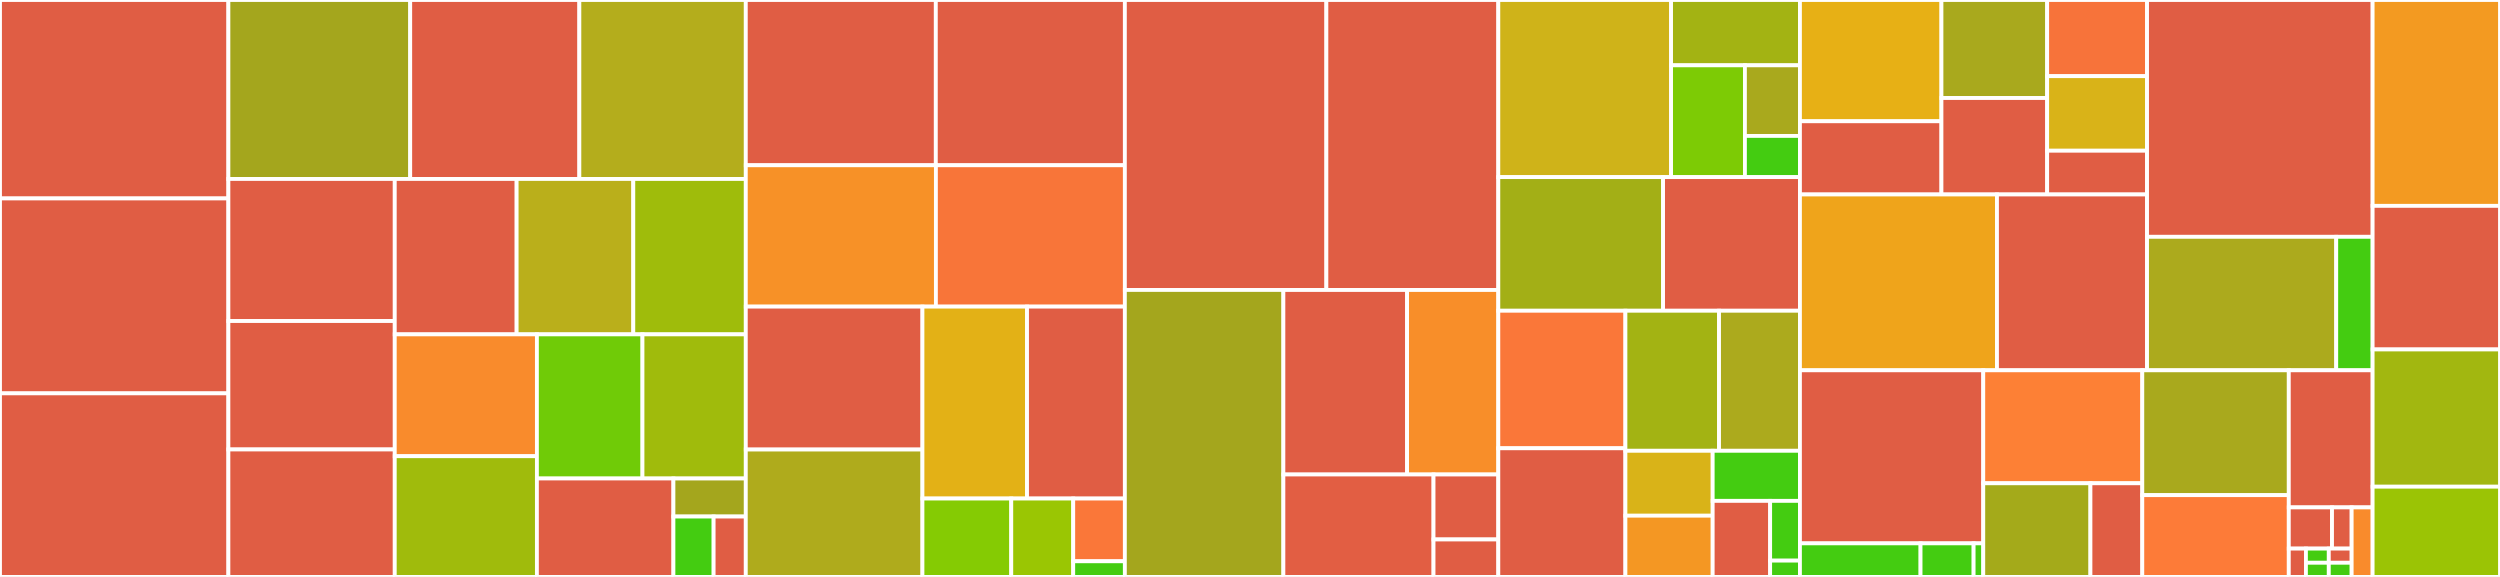 <svg baseProfile="full" width="650" height="150" viewBox="0 0 650 150" version="1.1"
xmlns="http://www.w3.org/2000/svg" xmlns:ev="http://www.w3.org/2001/xml-events"
xmlns:xlink="http://www.w3.org/1999/xlink">

<rect x="0" y="0" width="650" height="150" fill="#333333" stroke="none"/>

<style>rect.s{mask:url(#mask);}</style>
<defs>
  <pattern id="white" width="4" height="4" patternUnits="userSpaceOnUse" patternTransform="rotate(45)">
    <rect width="2" height="2" transform="translate(0,0)" fill="white"></rect>
  </pattern>
  <mask id="mask">
    <rect x="0" y="0" width="100%" height="100%" fill="url(#white)"></rect>
  </mask>
</defs>

<rect x="0" y="0" width="59.383" height="51.597" fill="#e05d44" stroke="white" stroke-width="1" class=" tooltipped" data-content="grape/fragment/mutable_edgecut_fragment.h"><title>grape/fragment/mutable_edgecut_fragment.h</title></rect>
<rect x="0" y="51.597" width="59.383" height="50.676" fill="#e05d44" stroke="white" stroke-width="1" class=" tooltipped" data-content="grape/fragment/immutable_edgecut_fragment.h"><title>grape/fragment/immutable_edgecut_fragment.h</title></rect>
<rect x="0" y="102.273" width="59.383" height="47.727" fill="#e05d44" stroke="white" stroke-width="1" class=" tooltipped" data-content="grape/fragment/csr_edgecut_fragment_base.h"><title>grape/fragment/csr_edgecut_fragment_base.h</title></rect>
<rect x="59.383" y="0" width="47.271" height="46.529" fill="#a4a61d" stroke="white" stroke-width="1" class=" tooltipped" data-content="grape/fragment/basic_fragment_loader_base.h"><title>grape/fragment/basic_fragment_loader_base.h</title></rect>
<rect x="106.654" y="0" width="43.979" height="46.529" fill="#e05d44" stroke="white" stroke-width="1" class=" tooltipped" data-content="grape/fragment/basic_efile_fragment_loader.h"><title>grape/fragment/basic_efile_fragment_loader.h</title></rect>
<rect x="150.633" y="0" width="43.273" height="46.529" fill="#b4ad1c" stroke="white" stroke-width="1" class=" tooltipped" data-content="grape/fragment/basic_fragment_mutator.h"><title>grape/fragment/basic_fragment_mutator.h</title></rect>
<rect x="59.383" y="46.529" width="43.255" height="36.936" fill="#e05d44" stroke="white" stroke-width="1" class=" tooltipped" data-content="grape/fragment/immutable_vertexcut_fragment.h"><title>grape/fragment/immutable_vertexcut_fragment.h</title></rect>
<rect x="59.383" y="83.465" width="43.255" height="33.394" fill="#e05d44" stroke="white" stroke-width="1" class=" tooltipped" data-content="grape/fragment/basic_vc_fragment_loader.h"><title>grape/fragment/basic_vc_fragment_loader.h</title></rect>
<rect x="59.383" y="116.859" width="43.255" height="33.141" fill="#e05d44" stroke="white" stroke-width="1" class=" tooltipped" data-content="grape/fragment/basic_vc_ds_fragment_loader.h"><title>grape/fragment/basic_vc_ds_fragment_loader.h</title></rect>
<rect x="102.637" y="46.529" width="31.687" height="40.405" fill="#e05d44" stroke="white" stroke-width="1" class=" tooltipped" data-content="grape/fragment/vc_fragment_loader.h"><title>grape/fragment/vc_fragment_loader.h</title></rect>
<rect x="134.324" y="46.529" width="30.333" height="40.405" fill="#baaf1b" stroke="white" stroke-width="1" class=" tooltipped" data-content="grape/fragment/basic_local_fragment_loader.h"><title>grape/fragment/basic_local_fragment_loader.h</title></rect>
<rect x="164.657" y="46.529" width="29.249" height="40.405" fill="#9fbc0b" stroke="white" stroke-width="1" class=" tooltipped" data-content="grape/fragment/basic_rb_fragment_loader.h"><title>grape/fragment/basic_rb_fragment_loader.h</title></rect>
<rect x="102.637" y="86.934" width="36.958" height="31.681" fill="#f98b2c" stroke="white" stroke-width="1" class=" tooltipped" data-content="grape/fragment/ev_fragment_loader.h"><title>grape/fragment/ev_fragment_loader.h</title></rect>
<rect x="102.637" y="118.615" width="36.958" height="31.385" fill="#a0bb0c" stroke="white" stroke-width="1" class=" tooltipped" data-content="grape/fragment/basic_fragment_loader.h"><title>grape/fragment/basic_fragment_loader.h</title></rect>
<rect x="139.596" y="86.934" width="27.447" height="37.477" fill="#70cb07" stroke="white" stroke-width="1" class=" tooltipped" data-content="grape/fragment/edgecut_fragment_base.h"><title>grape/fragment/edgecut_fragment_base.h</title></rect>
<rect x="167.043" y="86.934" width="26.863" height="37.477" fill="#a0bb0c" stroke="white" stroke-width="1" class=" tooltipped" data-content="grape/fragment/rebalancer.h"><title>grape/fragment/rebalancer.h</title></rect>
<rect x="139.596" y="124.411" width="35.494" height="25.589" fill="#e05d44" stroke="white" stroke-width="1" class=" tooltipped" data-content="grape/fragment/ev_fragment_mutator.h"><title>grape/fragment/ev_fragment_mutator.h</title></rect>
<rect x="175.09" y="124.411" width="18.816" height="9.887" fill="#a4a61d" stroke="white" stroke-width="1" class=" tooltipped" data-content="grape/fragment/fragment_base.h"><title>grape/fragment/fragment_base.h</title></rect>
<rect x="175.09" y="134.298" width="10.453" height="15.702" fill="#4c1" stroke="white" stroke-width="1" class=" tooltipped" data-content="grape/fragment/id_parser.h"><title>grape/fragment/id_parser.h</title></rect>
<rect x="185.543" y="134.298" width="8.363" height="15.702" fill="#e05d44" stroke="white" stroke-width="1" class=" tooltipped" data-content="grape/fragment/loader.h"><title>grape/fragment/loader.h</title></rect>
<rect x="193.906" y="0" width="49.406" height="42.968" fill="#e05d44" stroke="white" stroke-width="1" class=" tooltipped" data-content="grape/parallel/parallel_message_manager_opt.h"><title>grape/parallel/parallel_message_manager_opt.h</title></rect>
<rect x="243.312" y="0" width="49.152" height="42.968" fill="#e05d44" stroke="white" stroke-width="1" class=" tooltipped" data-content="grape/parallel/gather_scatter_message_manager.h"><title>grape/parallel/gather_scatter_message_manager.h</title></rect>
<rect x="193.906" y="42.968" width="49.428" height="36.751" fill="#f79127" stroke="white" stroke-width="1" class=" tooltipped" data-content="grape/parallel/auto_parallel_message_manager.h"><title>grape/parallel/auto_parallel_message_manager.h</title></rect>
<rect x="243.334" y="42.968" width="49.13" height="36.751" fill="#f87539" stroke="white" stroke-width="1" class=" tooltipped" data-content="grape/parallel/batch_shuffle_message_manager.h"><title>grape/parallel/batch_shuffle_message_manager.h</title></rect>
<rect x="193.906" y="79.719" width="45.931" height="37.166" fill="#e05d44" stroke="white" stroke-width="1" class=" tooltipped" data-content="grape/parallel/parallel_engine.h"><title>grape/parallel/parallel_engine.h</title></rect>
<rect x="193.906" y="116.884" width="45.931" height="33.116" fill="#afab1c" stroke="white" stroke-width="1" class=" tooltipped" data-content="grape/parallel/parallel_message_manager.h"><title>grape/parallel/parallel_message_manager.h</title></rect>
<rect x="239.837" y="79.719" width="27.19" height="49.904" fill="#e3b116" stroke="white" stroke-width="1" class=" tooltipped" data-content="grape/parallel/default_message_manager.h"><title>grape/parallel/default_message_manager.h</title></rect>
<rect x="267.027" y="79.719" width="25.436" height="49.904" fill="#e05d44" stroke="white" stroke-width="1" class=" tooltipped" data-content="grape/parallel/thread_local_message_buffer_opt.h"><title>grape/parallel/thread_local_message_buffer_opt.h</title></rect>
<rect x="239.837" y="129.623" width="23.091" height="20.377" fill="#85cb03" stroke="white" stroke-width="1" class=" tooltipped" data-content="grape/parallel/thread_local_message_buffer.h"><title>grape/parallel/thread_local_message_buffer.h</title></rect>
<rect x="262.928" y="129.623" width="16.11" height="20.377" fill="#9ac603" stroke="white" stroke-width="1" class=" tooltipped" data-content="grape/parallel/sync_buffer.h"><title>grape/parallel/sync_buffer.h</title></rect>
<rect x="279.038" y="129.623" width="13.425" height="16.302" fill="#fa7739" stroke="white" stroke-width="1" class=" tooltipped" data-content="grape/parallel/parallel_engine_spec.h"><title>grape/parallel/parallel_engine_spec.h</title></rect>
<rect x="279.038" y="145.925" width="13.425" height="4.075" fill="#4c1" stroke="white" stroke-width="1" class=" tooltipped" data-content="grape/parallel/message_manager_base.h"><title>grape/parallel/message_manager_base.h</title></rect>
<rect x="292.464" y="0" width="52.396" height="75.394" fill="#e05d44" stroke="white" stroke-width="1" class=" tooltipped" data-content="grape/graph/de_mutable_csr.h"><title>grape/graph/de_mutable_csr.h</title></rect>
<rect x="344.859" y="0" width="44.703" height="75.394" fill="#e05d44" stroke="white" stroke-width="1" class=" tooltipped" data-content="grape/graph/mutable_csr.h"><title>grape/graph/mutable_csr.h</title></rect>
<rect x="292.464" y="75.394" width="41.216" height="74.606" fill="#a4a61d" stroke="white" stroke-width="1" class=" tooltipped" data-content="grape/graph/id_indexer.h"><title>grape/graph/id_indexer.h</title></rect>
<rect x="333.679" y="75.394" width="32.161" height="47.975" fill="#e05d44" stroke="white" stroke-width="1" class=" tooltipped" data-content="grape/graph/mutable_csr_impl.h"><title>grape/graph/mutable_csr_impl.h</title></rect>
<rect x="365.84" y="75.394" width="23.722" height="47.975" fill="#f88e29" stroke="white" stroke-width="1" class=" tooltipped" data-content="grape/graph/immutable_csr.h"><title>grape/graph/immutable_csr.h</title></rect>
<rect x="333.679" y="123.369" width="39.036" height="26.631" fill="#e25e43" stroke="white" stroke-width="1" class=" tooltipped" data-content="grape/graph/adj_list.h"><title>grape/graph/adj_list.h</title></rect>
<rect x="372.715" y="123.369" width="16.847" height="16.888" fill="#e05d44" stroke="white" stroke-width="1" class=" tooltipped" data-content="grape/graph/edge.h"><title>grape/graph/edge.h</title></rect>
<rect x="372.715" y="140.257" width="16.847" height="9.743" fill="#e05d44" stroke="white" stroke-width="1" class=" tooltipped" data-content="grape/graph/vertex.h"><title>grape/graph/vertex.h</title></rect>
<rect x="389.562" y="0" width="44.915" height="46.047" fill="#cfb319" stroke="white" stroke-width="1" class=" tooltipped" data-content="grape/utils/vertex_array.h"><title>grape/utils/vertex_array.h</title></rect>
<rect x="434.477" y="0" width="33.508" height="16.982" fill="#a3b313" stroke="white" stroke-width="1" class=" tooltipped" data-content="grape/utils/pthash_utils/ef_sequence_view.h"><title>grape/utils/pthash_utils/ef_sequence_view.h</title></rect>
<rect x="434.477" y="16.982" width="19.201" height="29.065" fill="#7dcb05" stroke="white" stroke-width="1" class=" tooltipped" data-content="grape/utils/pthash_utils/single_phf_view.h"><title>grape/utils/pthash_utils/single_phf_view.h</title></rect>
<rect x="453.679" y="16.982" width="14.307" height="18.357" fill="#a9a91d" stroke="white" stroke-width="1" class=" tooltipped" data-content="grape/utils/pthash_utils/ph_indexer_view.h"><title>grape/utils/pthash_utils/ph_indexer_view.h</title></rect>
<rect x="453.679" y="35.338" width="14.307" height="10.708" fill="#4c1" stroke="white" stroke-width="1" class=" tooltipped" data-content="grape/utils/pthash_utils/encoders_view.h"><title>grape/utils/pthash_utils/encoders_view.h</title></rect>
<rect x="389.562" y="46.047" width="42.834" height="34.744" fill="#a3af16" stroke="white" stroke-width="1" class=" tooltipped" data-content="grape/utils/gcontainer.h"><title>grape/utils/gcontainer.h</title></rect>
<rect x="432.396" y="46.047" width="35.59" height="34.744" fill="#e05d44" stroke="white" stroke-width="1" class=" tooltipped" data-content="grape/utils/varint.h"><title>grape/utils/varint.h</title></rect>
<rect x="389.562" y="80.791" width="33.045" height="35.764" fill="#fa7739" stroke="white" stroke-width="1" class=" tooltipped" data-content="grape/utils/bitset.h"><title>grape/utils/bitset.h</title></rect>
<rect x="389.562" y="116.554" width="33.045" height="33.446" fill="#e05d44" stroke="white" stroke-width="1" class=" tooltipped" data-content="grape/utils/message_buffer_pool.h"><title>grape/utils/message_buffer_pool.h</title></rect>
<rect x="422.608" y="80.791" width="24.342" height="36.413" fill="#a3b313" stroke="white" stroke-width="1" class=" tooltipped" data-content="grape/utils/vertex_set.h"><title>grape/utils/vertex_set.h</title></rect>
<rect x="446.949" y="80.791" width="21.036" height="36.413" fill="#acaa1d" stroke="white" stroke-width="1" class=" tooltipped" data-content="grape/utils/string_view_vector.h"><title>grape/utils/string_view_vector.h</title></rect>
<rect x="422.608" y="117.204" width="22.689" height="16.88" fill="#d9b318" stroke="white" stroke-width="1" class=" tooltipped" data-content="grape/utils/concurrent_queue.h"><title>grape/utils/concurrent_queue.h</title></rect>
<rect x="422.608" y="134.084" width="22.689" height="15.916" fill="#f49723" stroke="white" stroke-width="1" class=" tooltipped" data-content="grape/utils/thread_pool.h"><title>grape/utils/thread_pool.h</title></rect>
<rect x="445.296" y="117.204" width="22.689" height="13.022" fill="#4c1" stroke="white" stroke-width="1" class=" tooltipped" data-content="grape/utils/ref_vector.h"><title>grape/utils/ref_vector.h</title></rect>
<rect x="445.296" y="130.226" width="14.942" height="19.774" fill="#e05d44" stroke="white" stroke-width="1" class=" tooltipped" data-content="grape/utils/atomic_ops.h"><title>grape/utils/atomic_ops.h</title></rect>
<rect x="460.238" y="130.226" width="7.747" height="15.537" fill="#4c1" stroke="white" stroke-width="1" class=" tooltipped" data-content="grape/utils/default_allocator.h"><title>grape/utils/default_allocator.h</title></rect>
<rect x="460.238" y="145.763" width="7.747" height="4.237" fill="#4c1" stroke="white" stroke-width="1" class=" tooltipped" data-content="grape/utils/iterator_pair.h"><title>grape/utils/iterator_pair.h</title></rect>
<rect x="467.985" y="0" width="36.791" height="31.528" fill="#e7b015" stroke="white" stroke-width="1" class=" tooltipped" data-content="grape/vertex_map/idxers/sorted_array_idxer.h"><title>grape/vertex_map/idxers/sorted_array_idxer.h</title></rect>
<rect x="467.985" y="31.528" width="36.791" height="19.036" fill="#e05d44" stroke="white" stroke-width="1" class=" tooltipped" data-content="grape/vertex_map/idxers/hashmap_idxer_view.h"><title>grape/vertex_map/idxers/hashmap_idxer_view.h</title></rect>
<rect x="504.776" y="0" width="27.485" height="25.481" fill="#a9a91d" stroke="white" stroke-width="1" class=" tooltipped" data-content="grape/vertex_map/idxers/pthash_idxer.h"><title>grape/vertex_map/idxers/pthash_idxer.h</title></rect>
<rect x="504.776" y="25.481" width="27.485" height="25.083" fill="#e05d44" stroke="white" stroke-width="1" class=" tooltipped" data-content="grape/vertex_map/idxers/idxers.h"><title>grape/vertex_map/idxers/idxers.h</title></rect>
<rect x="532.261" y="0" width="25.97" height="19.804" fill="#f7733a" stroke="white" stroke-width="1" class=" tooltipped" data-content="grape/vertex_map/idxers/local_idxer.h"><title>grape/vertex_map/idxers/local_idxer.h</title></rect>
<rect x="532.261" y="19.804" width="25.97" height="19.383" fill="#d9b318" stroke="white" stroke-width="1" class=" tooltipped" data-content="grape/vertex_map/idxers/hashmap_idxer.h"><title>grape/vertex_map/idxers/hashmap_idxer.h</title></rect>
<rect x="532.261" y="39.187" width="25.97" height="11.377" fill="#e05d44" stroke="white" stroke-width="1" class=" tooltipped" data-content="grape/vertex_map/idxers/idxer_base.h"><title>grape/vertex_map/idxers/idxer_base.h</title></rect>
<rect x="467.985" y="50.563" width="51.227" height="45.713" fill="#efa41b" stroke="white" stroke-width="1" class=" tooltipped" data-content="grape/vertex_map/vertex_map.h"><title>grape/vertex_map/vertex_map.h</title></rect>
<rect x="519.213" y="50.563" width="39.019" height="45.713" fill="#e05d44" stroke="white" stroke-width="1" class=" tooltipped" data-content="grape/vertex_map/partitioner.h"><title>grape/vertex_map/partitioner.h</title></rect>
<rect x="558.231" y="0" width="58.649" height="61.572" fill="#e05d44" stroke="white" stroke-width="1" class=" tooltipped" data-content="grape/communication/sync_comm.h"><title>grape/communication/sync_comm.h</title></rect>
<rect x="558.231" y="61.572" width="49.189" height="34.704" fill="#acaa1d" stroke="white" stroke-width="1" class=" tooltipped" data-content="grape/communication/shuffle.h"><title>grape/communication/shuffle.h</title></rect>
<rect x="607.42" y="61.572" width="9.459" height="34.704" fill="#4c1" stroke="white" stroke-width="1" class=" tooltipped" data-content="grape/communication/communicator.h"><title>grape/communication/communicator.h</title></rect>
<rect x="467.985" y="96.276" width="47.663" height="44.999" fill="#e05d44" stroke="white" stroke-width="1" class=" tooltipped" data-content="grape/io/local_io_adaptor.cc"><title>grape/io/local_io_adaptor.cc</title></rect>
<rect x="467.985" y="141.276" width="31.357" height="8.724" fill="#4c1" stroke="white" stroke-width="1" class=" tooltipped" data-content="grape/io/line_parser_base.h"><title>grape/io/line_parser_base.h</title></rect>
<rect x="499.342" y="141.276" width="13.797" height="8.724" fill="#4c1" stroke="white" stroke-width="1" class=" tooltipped" data-content="grape/io/tsv_line_parser.h"><title>grape/io/tsv_line_parser.h</title></rect>
<rect x="513.139" y="141.276" width="2.509" height="8.724" fill="#4c1" stroke="white" stroke-width="1" class=" tooltipped" data-content="grape/io/io_adaptor_base.h"><title>grape/io/io_adaptor_base.h</title></rect>
<rect x="515.648" y="96.276" width="41.348" height="29.376" fill="#fd8035" stroke="white" stroke-width="1" class=" tooltipped" data-content="grape/serialization/out_archive.h"><title>grape/serialization/out_archive.h</title></rect>
<rect x="515.648" y="125.652" width="27.865" height="24.348" fill="#a4aa1a" stroke="white" stroke-width="1" class=" tooltipped" data-content="grape/serialization/in_archive.h"><title>grape/serialization/in_archive.h</title></rect>
<rect x="543.513" y="125.652" width="13.483" height="24.348" fill="#e05d44" stroke="white" stroke-width="1" class=" tooltipped" data-content="grape/serialization/fixed_in_archive.h"><title>grape/serialization/fixed_in_archive.h</title></rect>
<rect x="556.996" y="96.276" width="38.089" height="32.464" fill="#a9a91d" stroke="white" stroke-width="1" class=" tooltipped" data-content="grape/worker/comm_spec.h"><title>grape/worker/comm_spec.h</title></rect>
<rect x="556.996" y="128.74" width="38.089" height="21.26" fill="#fd7b38" stroke="white" stroke-width="1" class=" tooltipped" data-content="grape/worker/worker.h"><title>grape/worker/worker.h</title></rect>
<rect x="595.086" y="96.276" width="21.794" height="35.648" fill="#e05d44" stroke="white" stroke-width="1" class=" tooltipped" data-content="grape/util.h"><title>grape/util.h</title></rect>
<rect x="595.086" y="131.925" width="11.238" height="10.711" fill="#e05d44" stroke="white" stroke-width="1" class=" tooltipped" data-content="grape/app/vertex_data_context.h"><title>grape/app/vertex_data_context.h</title></rect>
<rect x="606.323" y="131.925" width="5.108" height="10.711" fill="#e05d44" stroke="white" stroke-width="1" class=" tooltipped" data-content="grape/app/parallel_app_base.h"><title>grape/app/parallel_app_base.h</title></rect>
<rect x="595.086" y="142.636" width="4.458" height="7.364" fill="#e05d44" stroke="white" stroke-width="1" class=" tooltipped" data-content="grape/app/context_base.h"><title>grape/app/context_base.h</title></rect>
<rect x="599.543" y="142.636" width="5.944" height="3.682" fill="#4c1" stroke="white" stroke-width="1" class=" tooltipped" data-content="grape/app/auto_app_base.h"><title>grape/app/auto_app_base.h</title></rect>
<rect x="599.543" y="146.318" width="5.944" height="3.682" fill="#4c1" stroke="white" stroke-width="1" class=" tooltipped" data-content="grape/app/void_context.h"><title>grape/app/void_context.h</title></rect>
<rect x="605.487" y="142.636" width="5.944" height="3.682" fill="#e05d44" stroke="white" stroke-width="1" class=" tooltipped" data-content="grape/app/gather_scatter_app_base.h"><title>grape/app/gather_scatter_app_base.h</title></rect>
<rect x="605.487" y="146.318" width="5.944" height="3.682" fill="#4c1" stroke="white" stroke-width="1" class=" tooltipped" data-content="grape/app/batch_shuffle_app_base.h"><title>grape/app/batch_shuffle_app_base.h</title></rect>
<rect x="611.431" y="131.925" width="5.449" height="18.075" fill="#f98b2c" stroke="white" stroke-width="1" class=" tooltipped" data-content="grape/types.h"><title>grape/types.h</title></rect>
<rect x="616.88" y="0" width="33.12" height="53.524" fill="#f39a21" stroke="white" stroke-width="1" class=" tooltipped" data-content="tests/vertex_map_tests.cc"><title>tests/vertex_map_tests.cc</title></rect>
<rect x="616.88" y="53.524" width="33.12" height="37.335" fill="#e05d44" stroke="white" stroke-width="1" class=" tooltipped" data-content="tests/mutate_tests.cc"><title>tests/mutate_tests.cc</title></rect>
<rect x="616.88" y="90.859" width="33.12" height="35.683" fill="#a2b710" stroke="white" stroke-width="1" class=" tooltipped" data-content="tests/mutable_fragment_tests.cc"><title>tests/mutable_fragment_tests.cc</title></rect>
<rect x="616.88" y="126.542" width="33.12" height="23.458" fill="#9bc405" stroke="white" stroke-width="1" class=" tooltipped" data-content="tests/load_tests.cc"><title>tests/load_tests.cc</title></rect>
</svg>